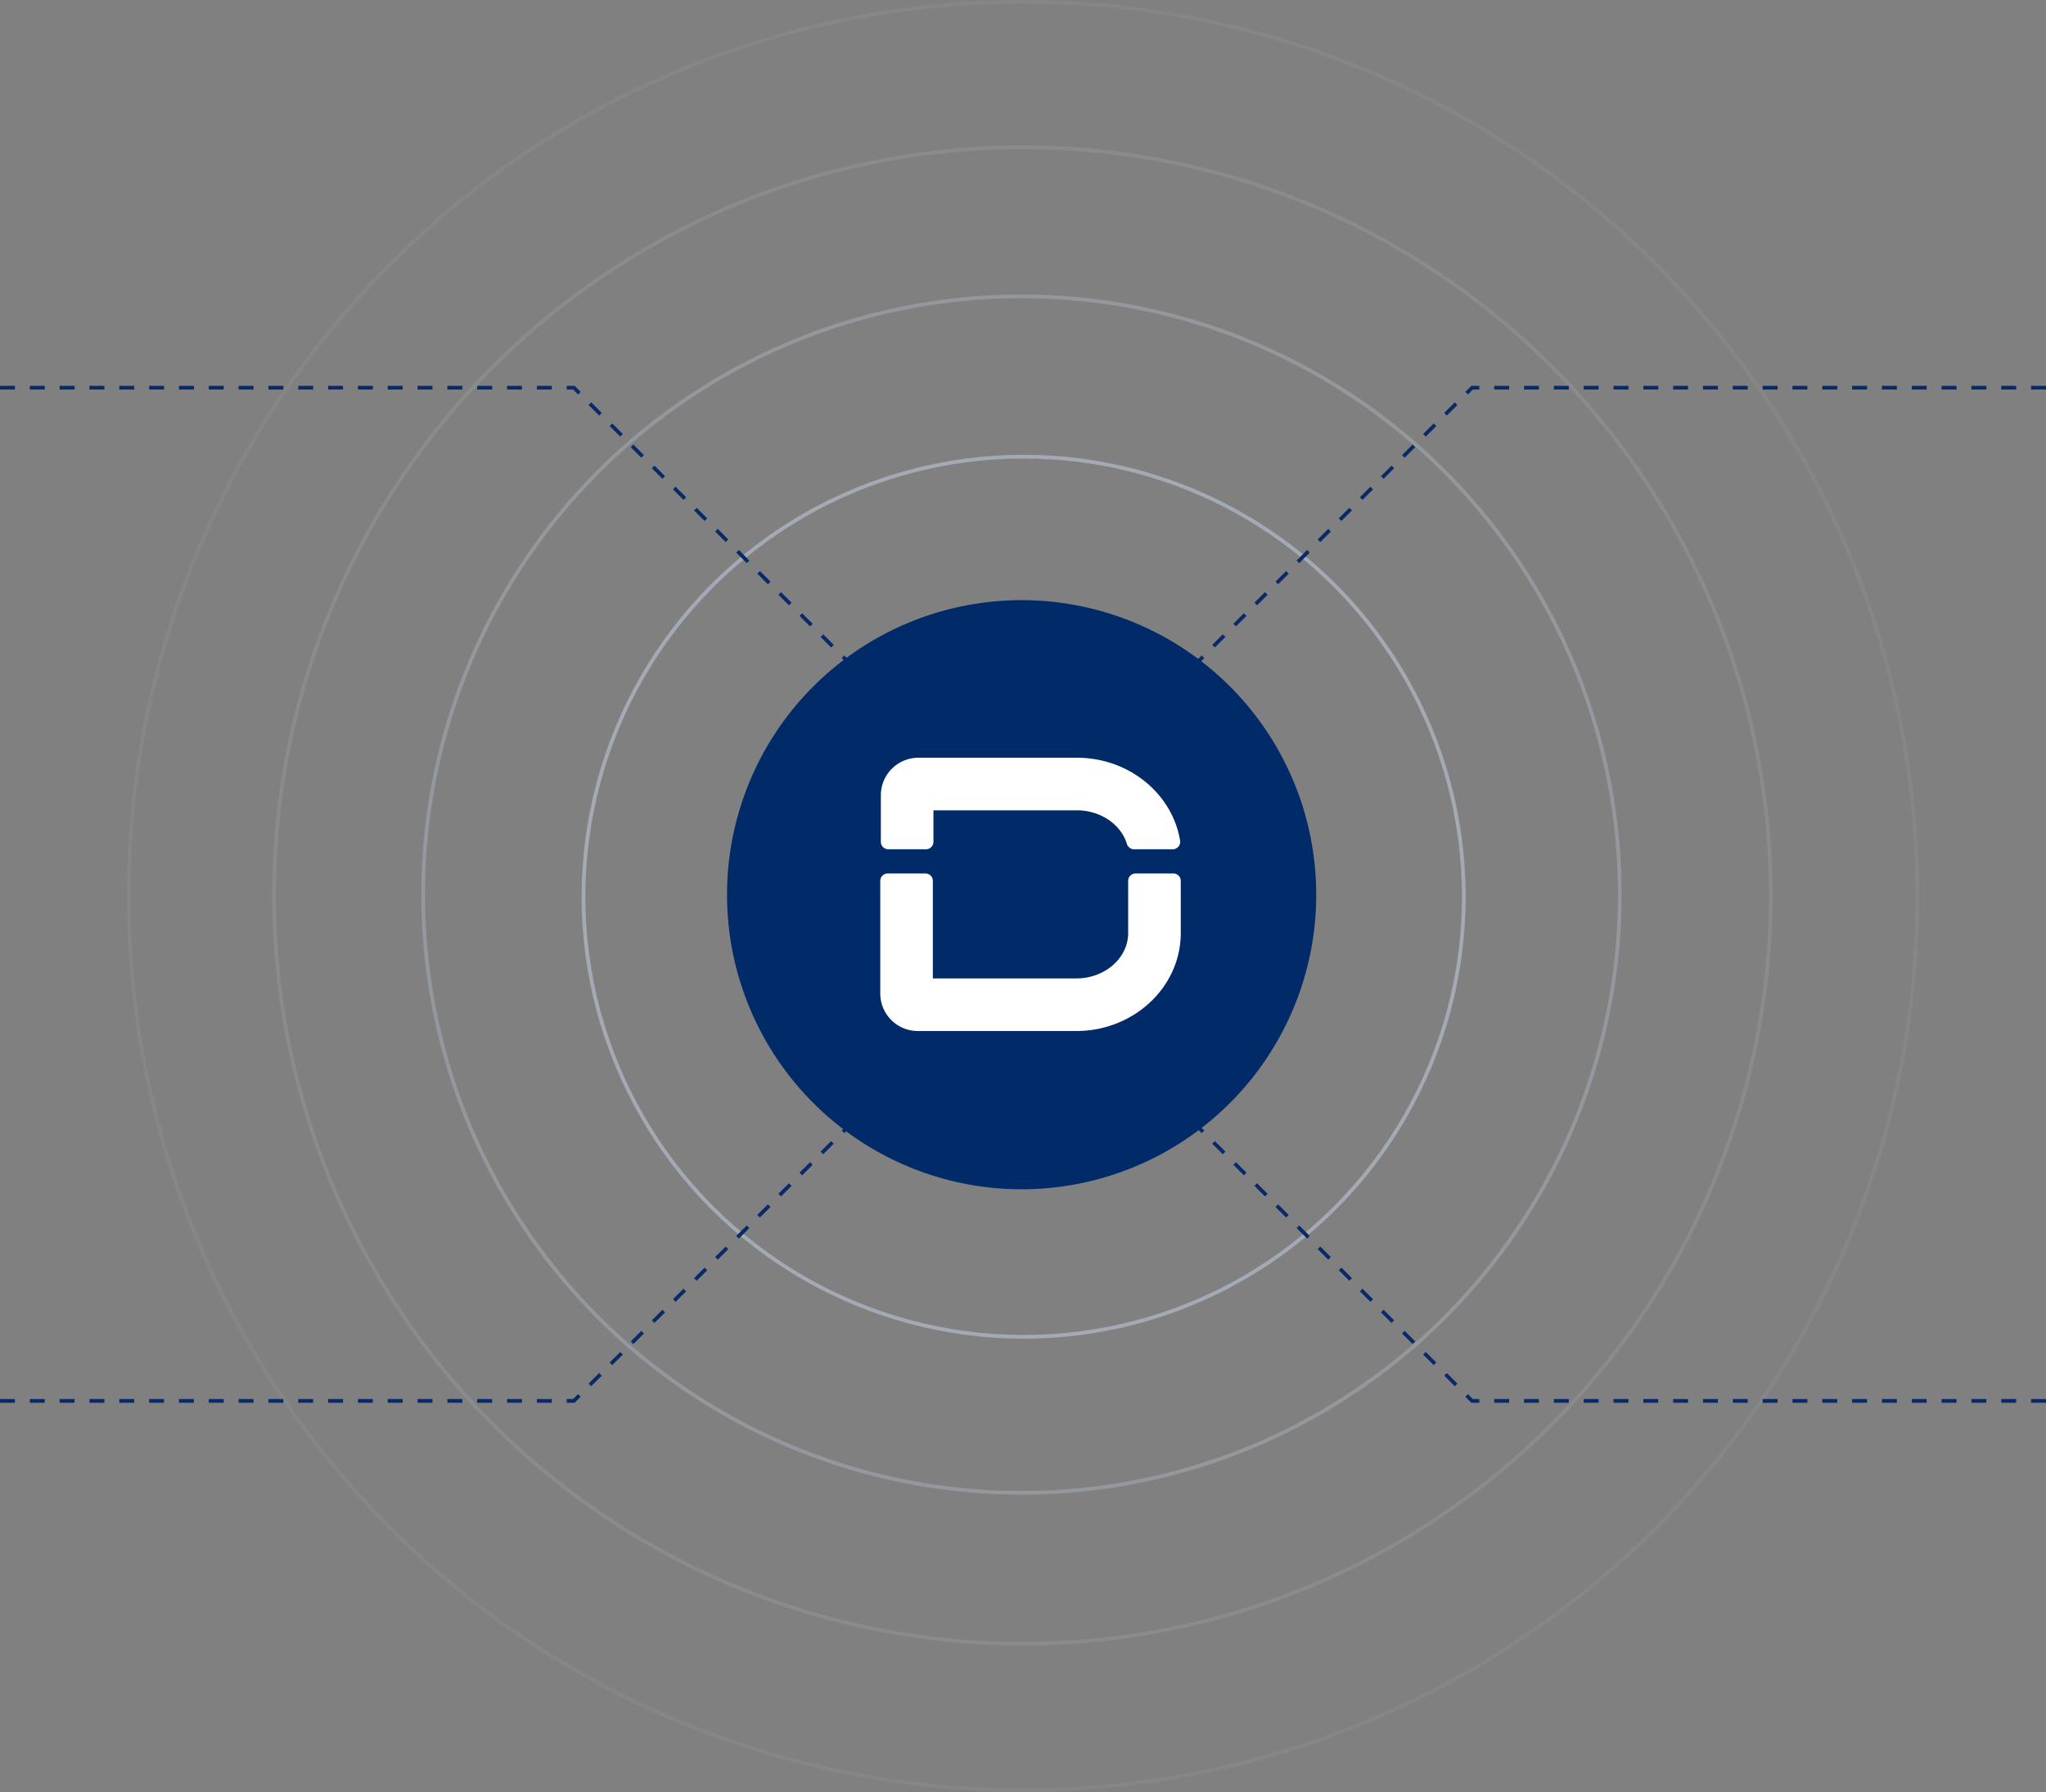 <?xml version="1.0" encoding="UTF-8"?> <svg xmlns="http://www.w3.org/2000/svg" xmlns:xlink="http://www.w3.org/1999/xlink" width="548.768" height="480.76" viewBox="0 0 548.768 480.76"><rect x="0" y="0" width="548.768" height="480.76" fill="#808080" stroke="none"/><defs><clipPath id="clip-path"><rect id="Rectangle_47982" data-name="Rectangle 47982" width="158.033" height="158.033" fill="none"></rect></clipPath></defs><g id="Group_6385" data-name="Group 6385" transform="translate(-425.62 -3658.756)"><g id="Ellipse_251" data-name="Ellipse 251" transform="translate(581.62 3780.756)" fill="none" stroke="#a4aab4" stroke-width="1"><circle cx="118.558" cy="118.558" r="118.558" stroke="none"></circle><circle cx="118.558" cy="118.558" r="118.058" fill="none"></circle></g><g id="Ellipse_252" data-name="Ellipse 252" transform="translate(538.62 3737.756)" fill="none" stroke="#a4aab4" stroke-width="1" opacity="0.555"><circle cx="160.978" cy="160.978" r="160.978" stroke="none"></circle><circle cx="160.978" cy="160.978" r="160.478" fill="none"></circle></g><g id="Ellipse_253" data-name="Ellipse 253" transform="translate(498.621 3697.756)" fill="none" stroke="#a4aab4" stroke-width="1" opacity="0.263"><circle cx="201.223" cy="201.223" r="201.223" stroke="none"></circle><circle cx="201.223" cy="201.223" r="200.723" fill="none"></circle></g><g id="Ellipse_254" data-name="Ellipse 254" transform="translate(459.62 3658.756)" fill="none" stroke="#a4aab4" stroke-width="1" opacity="0.161"><circle cx="240.38" cy="240.38" r="240.38" stroke="none"></circle><circle cx="240.38" cy="240.38" r="239.88" fill="none"></circle></g><path id="Path_22160" data-name="Path 22160" d="M0,127.845H153.929L270.884,10.891" transform="translate(425.62 3906.715)" fill="none" stroke="#082a68" stroke-width="1" stroke-dasharray="4 4"></path><path id="Path_22161" data-name="Path 22161" d="M270.884,127.845H116.954L0,10.891" transform="translate(703.504 3906.715)" fill="none" stroke="#082a68" stroke-width="1" stroke-dasharray="4 4"></path><path id="Path_22162" data-name="Path 22162" d="M0,10.891H153.929L270.884,127.845" transform="translate(425.62 3751.865)" fill="none" stroke="#082a68" stroke-width="1" stroke-dasharray="4 4"></path><path id="Path_22163" data-name="Path 22163" d="M270.884,10.891H116.954L0,127.845" transform="translate(703.504 3751.865)" fill="none" stroke="#082a68" stroke-width="1" stroke-dasharray="4 4"></path><g id="Group_5763" data-name="Group 5763" transform="translate(620.62 3819.756)"><g id="Group_5762" data-name="Group 5762" clip-path="url(#clip-path)"><path id="Path_21306" data-name="Path 21306" d="M79.017,0a79.017,79.017,0,1,0,79.017,79.017A79.017,79.017,0,0,0,79.017,0" fill="#002a68"></path><path id="Path_21307" data-name="Path 21307" d="M61.929,73.378a10.078,10.078,0,0,1,10.2-9.932H114.5c13.976,0,25.589,9.639,27.687,22.2A2,2,0,0,1,140.224,88H129.815a1.993,1.993,0,0,1-1.889-1.444c-1.6-5.178-7.006-9-13.43-9H76.035v8.455A1.991,1.991,0,0,1,74.044,88H63.92a1.991,1.991,0,0,1-1.991-1.991Z" transform="translate(-20.672 -21.178)" fill="#fff"></path><path id="Path_21308" data-name="Path 21308" d="M142.291,126.035c0,14.49-12.575,26.278-28.032,26.278H71.887a10.078,10.078,0,0,1-10.195-9.932V112.039a1.991,1.991,0,0,1,1.991-1.991H73.807a1.991,1.991,0,0,1,1.991,1.991v26.168h38.46c7.679,0,13.926-5.46,13.926-12.171v-14a1.991,1.991,0,0,1,1.991-1.991H140.3a1.991,1.991,0,0,1,1.991,1.991Z" transform="translate(-20.593 -36.734)" fill="#fff"></path></g></g></g></svg> 